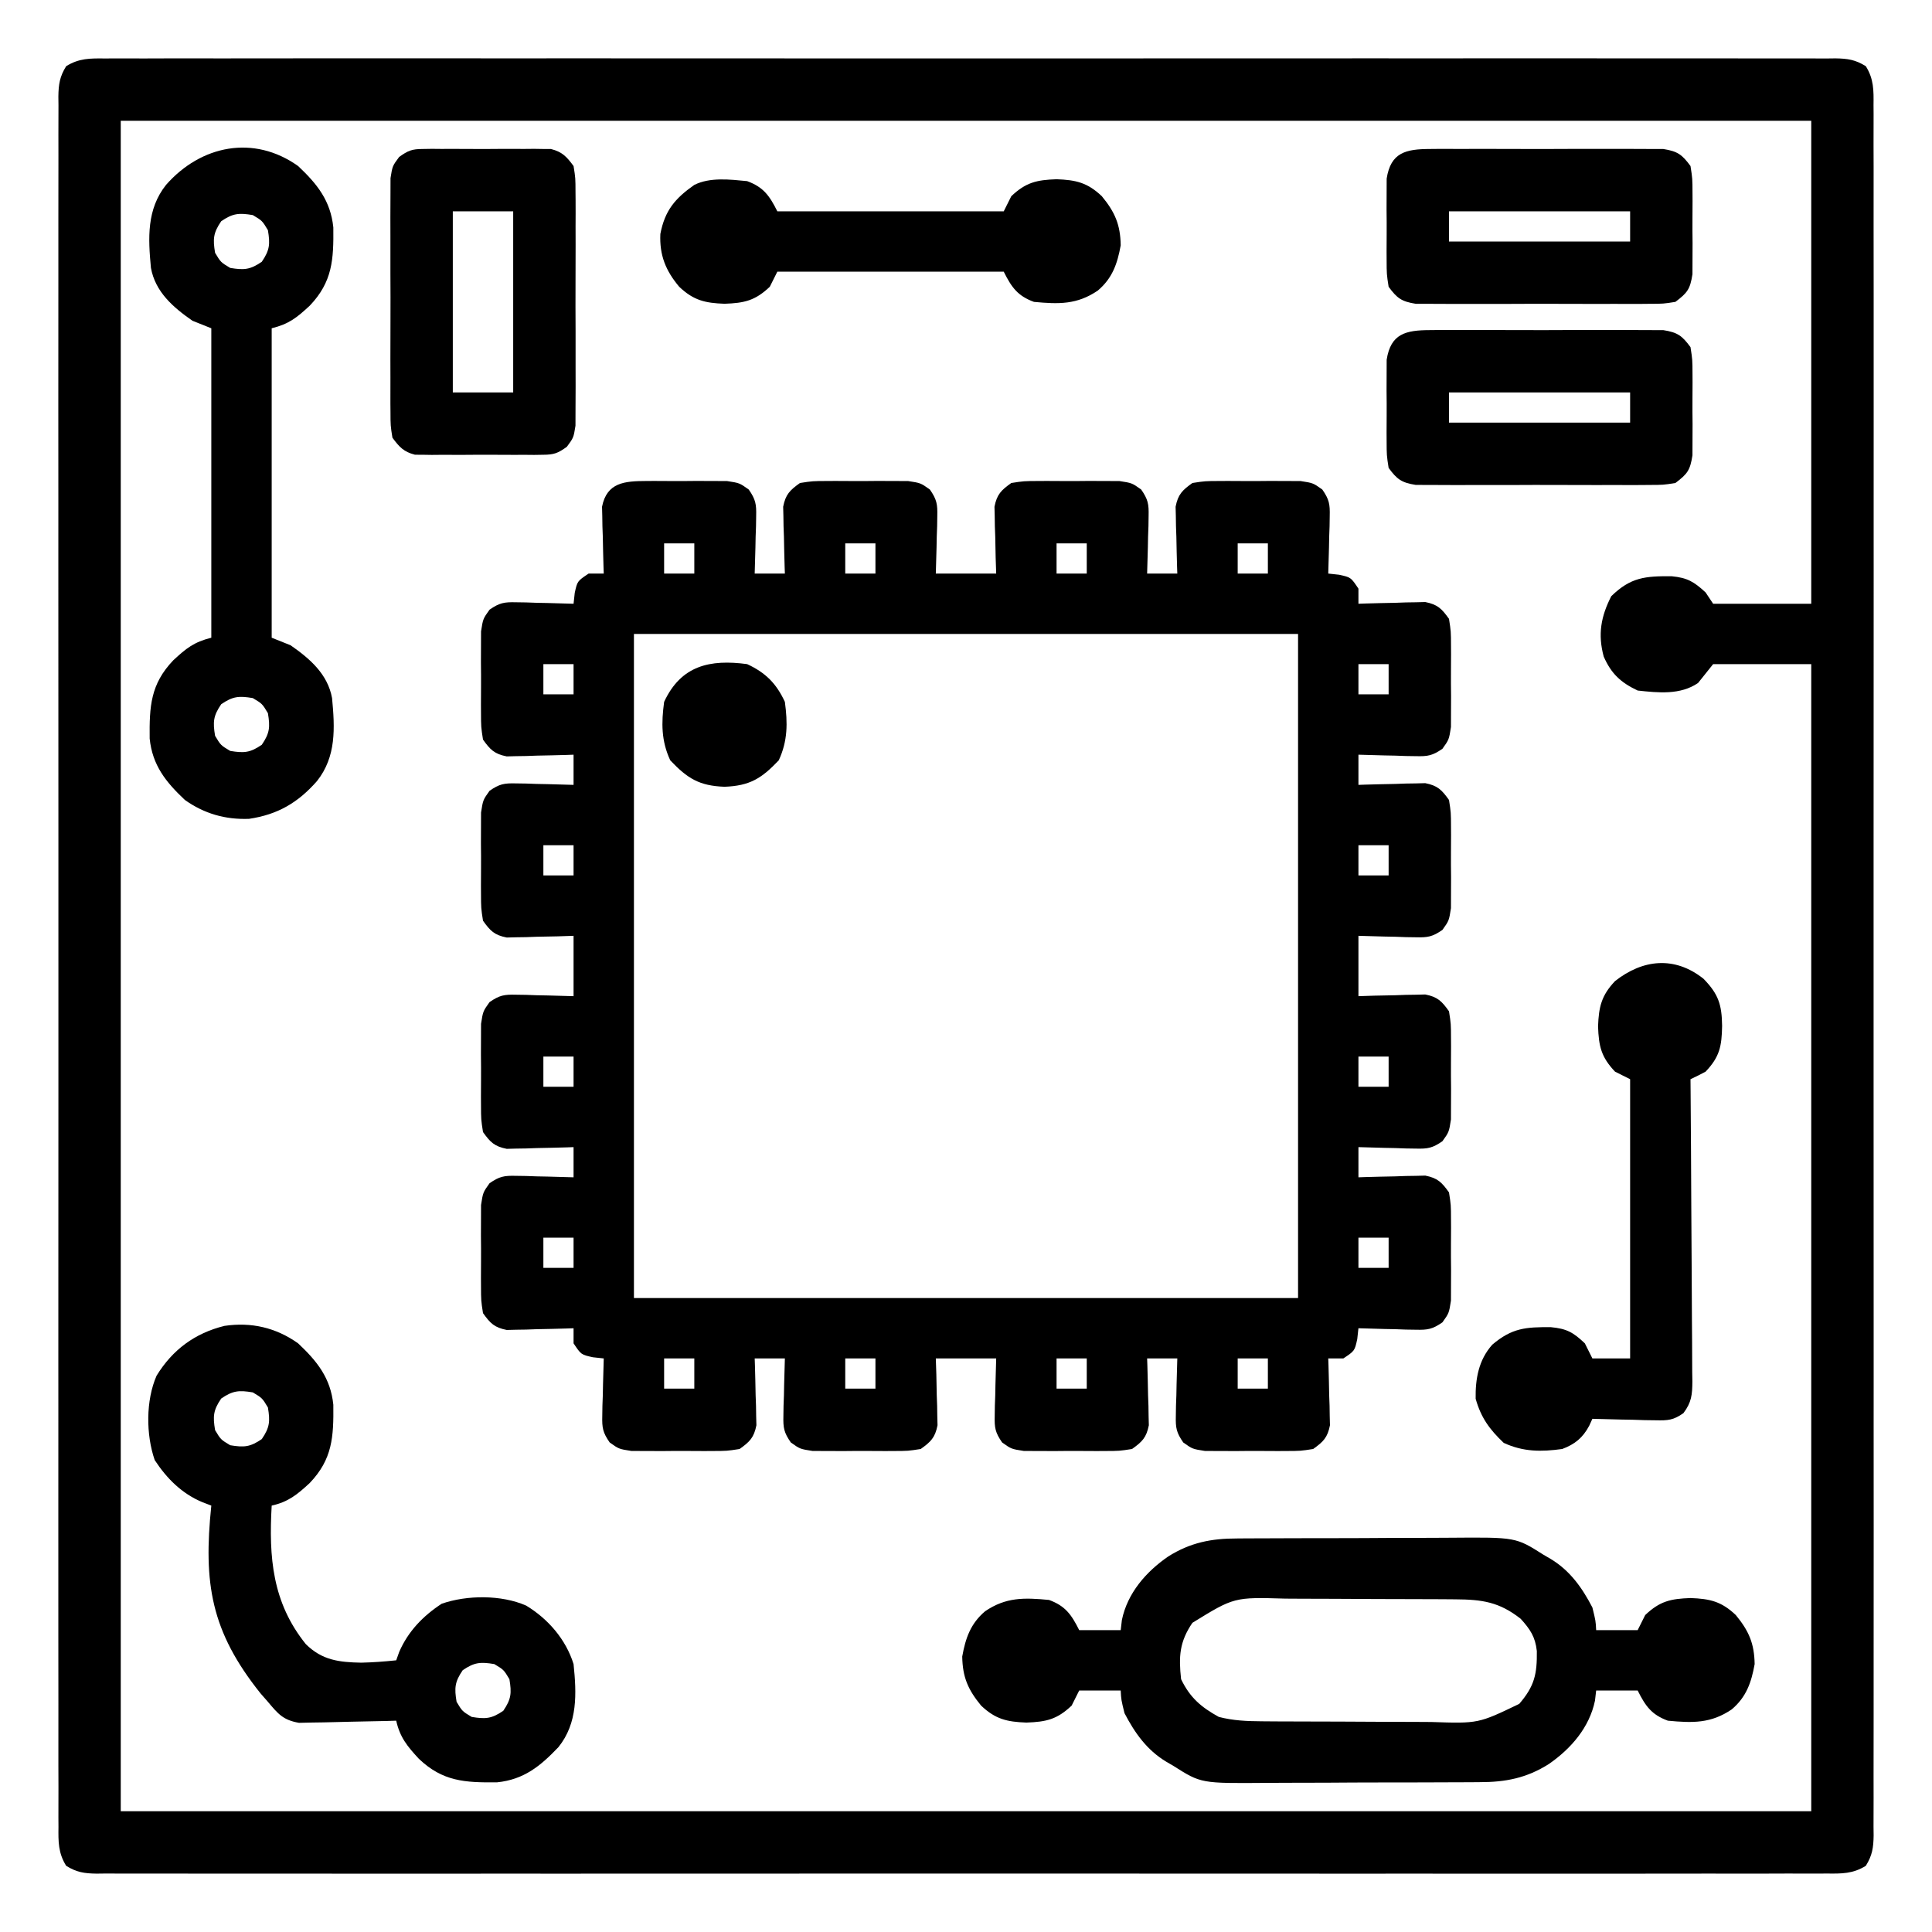 <?xml version="1.0" encoding="UTF-8"?>
<svg version="1.1" xmlns="http://www.w3.org/2000/svg" width="512" height="512">
<path d="M0 0 C1.2 -0.009 1.2 -0.009 2.425 -0.018 C5.124 -0.032 7.822 -0.018 10.521 -0.005 C12.468 -0.009 14.416 -0.016 16.363 -0.023 C21.728 -0.04 27.093 -0.032 32.458 -0.02 C38.238 -0.011 44.019 -0.024 49.799 -0.035 C61.129 -0.053 72.458 -0.049 83.787 -0.038 C92.992 -0.029 102.197 -0.028 111.401 -0.032 C113.364 -0.033 113.364 -0.033 115.366 -0.034 C118.023 -0.035 120.681 -0.036 123.338 -0.038 C147.566 -0.049 171.795 -0.037 196.023 -0.016 C218.15 0.003 240.278 0.001 262.405 -0.018 C287.254 -0.04 312.102 -0.048 336.95 -0.036 C339.598 -0.034 342.246 -0.033 344.894 -0.032 C346.848 -0.031 346.848 -0.031 348.842 -0.03 C358.04 -0.027 367.237 -0.032 376.434 -0.042 C387.638 -0.053 398.841 -0.05 410.044 -0.029 C415.764 -0.018 421.483 -0.014 427.203 -0.027 C432.434 -0.039 437.664 -0.033 442.895 -0.011 C444.793 -0.007 446.69 -0.009 448.588 -0.019 C451.158 -0.031 453.726 -0.019 456.295 0 C457.414 -0.014 457.414 -0.014 458.555 -0.028 C461.776 0.019 463.857 0.321 466.607 2.044 C468.733 5.438 468.7 8.473 468.651 12.356 C468.657 13.156 468.663 13.956 468.669 14.781 C468.683 17.48 468.669 20.178 468.656 22.876 C468.66 24.824 468.666 26.771 468.674 28.719 C468.691 34.084 468.683 39.448 468.67 44.813 C468.661 50.594 468.675 56.374 468.686 62.155 C468.704 73.484 468.7 84.814 468.689 96.143 C468.68 105.348 468.678 114.552 468.683 123.757 C468.683 125.065 468.684 126.374 468.685 127.721 C468.686 130.379 468.687 133.036 468.689 135.694 C468.7 159.922 468.688 184.15 468.667 208.379 C468.648 230.506 468.65 252.634 468.669 274.761 C468.69 299.61 468.699 324.458 468.687 349.306 C468.685 351.954 468.684 354.602 468.683 357.25 C468.682 359.204 468.682 359.204 468.681 361.198 C468.678 370.395 468.683 379.593 468.693 388.79 C468.704 399.993 468.701 411.196 468.68 422.4 C468.669 428.119 468.665 433.839 468.678 439.559 C468.69 444.79 468.684 450.02 468.662 455.251 C468.658 457.149 468.66 459.046 468.67 460.944 C468.682 463.513 468.67 466.082 468.651 468.651 C468.66 469.397 468.67 470.142 468.679 470.91 C468.632 474.131 468.33 476.212 466.607 478.963 C463.213 481.089 460.178 481.055 456.295 481.007 C455.095 481.015 455.095 481.015 453.87 481.024 C451.171 481.039 448.473 481.025 445.775 481.011 C443.827 481.016 441.88 481.022 439.932 481.03 C434.567 481.047 429.203 481.039 423.838 481.026 C418.057 481.017 412.277 481.031 406.496 481.042 C395.167 481.06 383.837 481.056 372.508 481.045 C363.303 481.036 354.099 481.034 344.894 481.039 C343.586 481.039 342.277 481.04 340.929 481.04 C338.272 481.042 335.615 481.043 332.957 481.044 C308.729 481.056 284.501 481.044 260.272 481.023 C238.145 481.004 216.017 481.006 193.89 481.025 C169.041 481.046 144.193 481.055 119.345 481.042 C116.697 481.041 114.049 481.04 111.401 481.039 C109.447 481.038 109.447 481.038 107.453 481.037 C98.256 481.033 89.058 481.039 79.861 481.049 C68.658 481.06 57.455 481.057 46.251 481.035 C40.531 481.025 34.812 481.021 29.092 481.034 C23.861 481.046 18.631 481.039 13.4 481.018 C11.502 481.014 9.605 481.016 7.707 481.026 C5.138 481.038 2.569 481.025 0 481.007 C-1.118 481.021 -1.118 481.021 -2.259 481.035 C-5.481 480.988 -7.561 480.686 -10.312 478.963 C-12.438 475.569 -12.405 472.534 -12.356 468.651 C-12.365 467.45 -12.365 467.45 -12.373 466.226 C-12.388 463.527 -12.374 460.829 -12.36 458.13 C-12.365 456.183 -12.371 454.235 -12.379 452.288 C-12.396 446.923 -12.388 441.558 -12.375 436.193 C-12.366 430.413 -12.38 424.632 -12.391 418.852 C-12.409 407.522 -12.405 396.193 -12.394 384.864 C-12.385 375.659 -12.383 366.454 -12.388 357.25 C-12.388 355.941 -12.389 354.633 -12.39 353.285 C-12.391 350.628 -12.392 347.97 -12.393 345.313 C-12.405 321.085 -12.393 296.856 -12.372 272.628 C-12.353 250.501 -12.355 228.373 -12.374 206.246 C-12.395 181.397 -12.404 156.549 -12.391 131.701 C-12.39 129.053 -12.389 126.405 -12.388 123.757 C-12.387 122.454 -12.386 121.151 -12.386 119.809 C-12.382 110.611 -12.388 101.414 -12.398 92.216 C-12.409 81.013 -12.406 69.81 -12.384 58.607 C-12.374 52.887 -12.37 47.167 -12.383 41.448 C-12.395 36.217 -12.389 30.986 -12.367 25.756 C-12.363 23.858 -12.365 21.96 -12.375 20.063 C-12.387 17.493 -12.374 14.925 -12.356 12.356 C-12.365 11.61 -12.375 10.865 -12.384 10.096 C-12.337 6.875 -12.035 4.794 -10.312 2.044 C-6.918 -0.082 -3.883 -0.049 0 0 Z M4.148 16.503 C4.148 164.343 4.148 312.183 4.148 464.503 C151.988 464.503 299.828 464.503 452.148 464.503 C452.148 364.183 452.148 263.863 452.148 160.503 C443.568 160.503 434.988 160.503 426.148 160.503 C424.828 162.153 423.508 163.803 422.148 165.503 C417.449 168.72 411.591 168.094 406.148 167.503 C401.644 165.37 399.163 163.064 397.148 158.503 C395.555 152.59 396.41 147.885 399.148 142.503 C404.312 137.465 408.15 137.164 415.155 137.214 C419.353 137.62 421.073 138.672 424.148 141.503 C424.808 142.493 425.468 143.483 426.148 144.503 C434.728 144.503 443.308 144.503 452.148 144.503 C452.148 102.263 452.148 60.023 452.148 16.503 C304.308 16.503 156.468 16.503 4.148 16.503 Z " fill="#000000" transform="translate(27.852,15.497)"/>
<path d="M0 0 C0.695 -0.004 1.39 -0.008 2.106 -0.012 C3.572 -0.014 5.038 -0.007 6.504 0.01 C8.743 0.031 10.979 0.01 13.219 -0.016 C14.646 -0.013 16.073 -0.008 17.5 0 C19.441 0.007 19.441 0.007 21.422 0.014 C24.75 0.531 24.75 0.531 27.179 2.267 C28.999 4.89 29.222 6.138 29.141 9.297 C29.128 10.186 29.115 11.076 29.102 11.992 C29.068 12.913 29.035 13.833 29 14.781 C28.982 15.717 28.964 16.653 28.945 17.617 C28.898 19.923 28.833 22.227 28.75 24.531 C31.39 24.531 34.03 24.531 36.75 24.531 C36.719 23.654 36.719 23.654 36.687 22.759 C36.603 20.1 36.551 17.441 36.5 14.781 C36.466 13.861 36.433 12.94 36.398 11.992 C36.379 10.658 36.379 10.658 36.359 9.297 C36.328 8.071 36.328 8.071 36.296 6.821 C36.944 3.551 38.048 2.462 40.75 0.531 C44.078 0.014 44.078 0.014 48 0 C48.695 -0.004 49.39 -0.008 50.106 -0.012 C51.572 -0.014 53.038 -0.007 54.504 0.01 C56.743 0.031 58.979 0.01 61.219 -0.016 C62.646 -0.013 64.073 -0.008 65.5 0 C67.441 0.007 67.441 0.007 69.422 0.014 C72.75 0.531 72.75 0.531 75.179 2.267 C76.999 4.89 77.222 6.138 77.141 9.297 C77.128 10.186 77.115 11.076 77.102 11.992 C77.068 12.913 77.035 13.833 77 14.781 C76.982 15.717 76.964 16.653 76.945 17.617 C76.898 19.922 76.827 22.227 76.75 24.531 C82.03 24.531 87.31 24.531 92.75 24.531 C92.704 23.134 92.657 21.737 92.609 20.297 C92.572 18.458 92.535 16.62 92.5 14.781 C92.466 13.861 92.433 12.94 92.398 11.992 C92.386 11.103 92.373 10.213 92.359 9.297 C92.338 8.48 92.317 7.663 92.296 6.821 C92.944 3.551 94.048 2.462 96.75 0.531 C100.078 0.014 100.078 0.014 104 0 C104.695 -0.004 105.39 -0.008 106.106 -0.012 C107.572 -0.014 109.038 -0.007 110.504 0.01 C112.743 0.031 114.979 0.01 117.219 -0.016 C118.646 -0.013 120.073 -0.008 121.5 0 C123.441 0.007 123.441 0.007 125.422 0.014 C128.75 0.531 128.75 0.531 131.179 2.267 C132.999 4.89 133.222 6.138 133.141 9.297 C133.128 10.186 133.115 11.076 133.102 11.992 C133.051 13.373 133.051 13.373 133 14.781 C132.982 15.717 132.964 16.653 132.945 17.617 C132.898 19.923 132.833 22.227 132.75 24.531 C135.39 24.531 138.03 24.531 140.75 24.531 C140.729 23.946 140.708 23.361 140.687 22.759 C140.603 20.1 140.551 17.441 140.5 14.781 C140.466 13.861 140.433 12.94 140.398 11.992 C140.386 11.103 140.373 10.213 140.359 9.297 C140.338 8.48 140.317 7.663 140.296 6.821 C140.944 3.551 142.048 2.462 144.75 0.531 C148.078 0.014 148.078 0.014 152 0 C152.695 -0.004 153.39 -0.008 154.106 -0.012 C155.572 -0.014 157.038 -0.007 158.504 0.01 C160.743 0.031 162.979 0.01 165.219 -0.016 C166.646 -0.013 168.073 -0.008 169.5 0 C171.441 0.007 171.441 0.007 173.422 0.014 C176.75 0.531 176.75 0.531 179.179 2.267 C180.999 4.89 181.222 6.138 181.141 9.297 C181.128 10.186 181.115 11.076 181.102 11.992 C181.051 13.373 181.051 13.373 181 14.781 C180.982 15.717 180.964 16.653 180.945 17.617 C180.898 19.923 180.833 22.227 180.75 24.531 C181.699 24.634 182.648 24.738 183.625 24.844 C186.75 25.531 186.75 25.531 188.75 28.531 C188.75 29.851 188.75 31.171 188.75 32.531 C189.335 32.51 189.92 32.489 190.522 32.468 C193.181 32.384 195.84 32.333 198.5 32.281 C199.42 32.248 200.341 32.214 201.289 32.18 C202.179 32.167 203.068 32.154 203.984 32.141 C204.801 32.12 205.618 32.099 206.46 32.077 C209.73 32.726 210.82 33.829 212.75 36.531 C213.268 39.859 213.268 39.859 213.281 43.781 C213.285 44.476 213.289 45.172 213.293 45.888 C213.296 47.354 213.288 48.819 213.271 50.285 C213.25 52.525 213.271 54.761 213.297 57 C213.294 58.427 213.289 59.854 213.281 61.281 C213.277 62.575 213.272 63.87 213.268 65.203 C212.75 68.531 212.75 68.531 211.015 70.96 C208.392 72.78 207.143 73.003 203.984 72.922 C202.65 72.903 202.65 72.903 201.289 72.883 C200.369 72.849 199.448 72.816 198.5 72.781 C197.564 72.763 196.628 72.745 195.664 72.727 C193.358 72.68 191.055 72.614 188.75 72.531 C188.75 75.171 188.75 77.811 188.75 80.531 C189.627 80.5 189.627 80.5 190.522 80.468 C193.181 80.384 195.84 80.333 198.5 80.281 C199.42 80.248 200.341 80.214 201.289 80.18 C202.179 80.167 203.068 80.154 203.984 80.141 C204.801 80.12 205.618 80.099 206.46 80.077 C209.73 80.726 210.82 81.829 212.75 84.531 C213.268 87.859 213.268 87.859 213.281 91.781 C213.285 92.476 213.289 93.172 213.293 93.888 C213.296 95.354 213.288 96.819 213.271 98.285 C213.25 100.525 213.271 102.761 213.297 105 C213.294 106.427 213.289 107.854 213.281 109.281 C213.277 110.575 213.272 111.87 213.268 113.203 C212.75 116.531 212.75 116.531 211.015 118.96 C208.392 120.78 207.143 121.003 203.984 120.922 C202.65 120.903 202.65 120.903 201.289 120.883 C200.369 120.849 199.448 120.816 198.5 120.781 C197.564 120.763 196.628 120.745 195.664 120.727 C193.359 120.68 191.054 120.608 188.75 120.531 C188.75 125.811 188.75 131.091 188.75 136.531 C190.147 136.485 191.545 136.438 192.984 136.391 C194.823 136.353 196.661 136.317 198.5 136.281 C199.42 136.248 200.341 136.214 201.289 136.18 C202.179 136.167 203.068 136.154 203.984 136.141 C204.801 136.12 205.618 136.099 206.46 136.077 C209.73 136.726 210.82 137.829 212.75 140.531 C213.268 143.859 213.268 143.859 213.281 147.781 C213.285 148.476 213.289 149.172 213.293 149.888 C213.296 151.354 213.288 152.819 213.271 154.285 C213.25 156.525 213.271 158.761 213.297 161 C213.294 162.427 213.289 163.854 213.281 165.281 C213.277 166.575 213.272 167.87 213.268 169.203 C212.75 172.531 212.75 172.531 211.015 174.96 C208.392 176.78 207.143 177.003 203.984 176.922 C203.095 176.909 202.205 176.896 201.289 176.883 C199.908 176.833 199.908 176.833 198.5 176.781 C197.564 176.763 196.628 176.745 195.664 176.727 C193.358 176.68 191.055 176.614 188.75 176.531 C188.75 179.171 188.75 181.811 188.75 184.531 C189.335 184.51 189.92 184.489 190.522 184.468 C193.181 184.384 195.84 184.333 198.5 184.281 C199.42 184.248 200.341 184.214 201.289 184.18 C202.179 184.167 203.068 184.154 203.984 184.141 C204.801 184.12 205.618 184.099 206.46 184.077 C209.73 184.726 210.82 185.829 212.75 188.531 C213.268 191.859 213.268 191.859 213.281 195.781 C213.285 196.476 213.289 197.172 213.293 197.888 C213.296 199.354 213.288 200.819 213.271 202.285 C213.25 204.525 213.271 206.761 213.297 209 C213.294 210.427 213.289 211.854 213.281 213.281 C213.277 214.575 213.272 215.87 213.268 217.203 C212.75 220.531 212.75 220.531 211.015 222.96 C208.392 224.78 207.143 225.003 203.984 224.922 C203.095 224.909 202.205 224.896 201.289 224.883 C199.908 224.833 199.908 224.833 198.5 224.781 C197.564 224.763 196.628 224.745 195.664 224.727 C193.358 224.68 191.055 224.614 188.75 224.531 C188.647 225.48 188.544 226.429 188.438 227.406 C187.75 230.531 187.75 230.531 184.75 232.531 C183.43 232.531 182.11 232.531 180.75 232.531 C180.771 233.116 180.792 233.701 180.813 234.304 C180.897 236.963 180.949 239.621 181 242.281 C181.05 243.662 181.05 243.662 181.102 245.07 C181.114 245.96 181.127 246.849 181.141 247.766 C181.162 248.583 181.183 249.4 181.204 250.241 C180.556 253.512 179.452 254.601 176.75 256.531 C173.422 257.049 173.422 257.049 169.5 257.062 C168.805 257.066 168.11 257.07 167.394 257.074 C165.928 257.077 164.462 257.069 162.996 257.053 C160.757 257.031 158.521 257.053 156.281 257.078 C154.854 257.075 153.427 257.07 152 257.062 C150.706 257.058 149.412 257.053 148.078 257.049 C144.75 256.531 144.75 256.531 142.321 254.796 C140.501 252.173 140.278 250.925 140.359 247.766 C140.372 246.876 140.385 245.987 140.398 245.07 C140.449 243.69 140.449 243.69 140.5 242.281 C140.518 241.345 140.536 240.41 140.555 239.445 C140.602 237.14 140.667 234.836 140.75 232.531 C138.11 232.531 135.47 232.531 132.75 232.531 C132.771 233.116 132.792 233.701 132.813 234.304 C132.897 236.963 132.949 239.621 133 242.281 C133.05 243.662 133.05 243.662 133.102 245.07 C133.114 245.96 133.127 246.849 133.141 247.766 C133.162 248.583 133.183 249.4 133.204 250.241 C132.556 253.512 131.452 254.601 128.75 256.531 C125.422 257.049 125.422 257.049 121.5 257.062 C120.805 257.066 120.11 257.07 119.394 257.074 C117.928 257.077 116.462 257.069 114.996 257.053 C112.757 257.031 110.521 257.053 108.281 257.078 C106.854 257.075 105.427 257.07 104 257.062 C102.706 257.058 101.412 257.053 100.078 257.049 C96.75 256.531 96.75 256.531 94.321 254.796 C92.501 252.173 92.278 250.925 92.359 247.766 C92.372 246.876 92.385 245.987 92.398 245.07 C92.449 243.69 92.449 243.69 92.5 242.281 C92.518 241.345 92.536 240.41 92.555 239.445 C92.602 237.14 92.673 234.836 92.75 232.531 C87.47 232.531 82.19 232.531 76.75 232.531 C76.796 233.929 76.843 235.326 76.891 236.766 C76.928 238.604 76.965 240.443 77 242.281 C77.034 243.202 77.067 244.122 77.102 245.07 C77.121 246.404 77.121 246.404 77.141 247.766 C77.172 248.991 77.172 248.991 77.204 250.241 C76.556 253.512 75.452 254.601 72.75 256.531 C69.422 257.049 69.422 257.049 65.5 257.062 C64.805 257.066 64.11 257.07 63.394 257.074 C61.928 257.077 60.462 257.069 58.996 257.053 C56.757 257.031 54.521 257.053 52.281 257.078 C50.854 257.075 49.427 257.07 48 257.062 C46.706 257.058 45.412 257.053 44.078 257.049 C40.75 256.531 40.75 256.531 38.321 254.796 C36.501 252.173 36.278 250.925 36.359 247.766 C36.379 246.431 36.379 246.431 36.398 245.07 C36.432 244.15 36.465 243.23 36.5 242.281 C36.518 241.345 36.536 240.41 36.555 239.445 C36.602 237.14 36.667 234.836 36.75 232.531 C34.11 232.531 31.47 232.531 28.75 232.531 C28.771 233.116 28.792 233.701 28.813 234.304 C28.897 236.963 28.949 239.621 29 242.281 C29.034 243.202 29.067 244.122 29.102 245.07 C29.121 246.404 29.121 246.404 29.141 247.766 C29.172 248.991 29.172 248.991 29.204 250.241 C28.556 253.512 27.452 254.601 24.75 256.531 C21.422 257.049 21.422 257.049 17.5 257.062 C16.805 257.066 16.11 257.07 15.394 257.074 C13.928 257.077 12.462 257.069 10.996 257.053 C8.757 257.031 6.521 257.053 4.281 257.078 C2.854 257.075 1.427 257.07 0 257.062 C-1.294 257.058 -2.588 257.053 -3.922 257.049 C-7.25 256.531 -7.25 256.531 -9.679 254.796 C-11.499 252.173 -11.722 250.925 -11.641 247.766 C-11.628 246.876 -11.615 245.987 -11.602 245.07 C-11.568 244.15 -11.535 243.23 -11.5 242.281 C-11.482 241.345 -11.464 240.41 -11.445 239.445 C-11.398 237.14 -11.333 234.836 -11.25 232.531 C-12.673 232.377 -12.673 232.377 -14.125 232.219 C-17.25 231.531 -17.25 231.531 -19.25 228.531 C-19.25 227.211 -19.25 225.891 -19.25 224.531 C-19.835 224.552 -20.42 224.573 -21.022 224.595 C-23.681 224.678 -26.34 224.73 -29 224.781 C-29.92 224.815 -30.841 224.848 -31.789 224.883 C-32.679 224.896 -33.568 224.909 -34.484 224.922 C-35.301 224.943 -36.118 224.964 -36.96 224.985 C-40.23 224.337 -41.32 223.233 -43.25 220.531 C-43.768 217.203 -43.768 217.203 -43.781 213.281 C-43.785 212.586 -43.789 211.891 -43.793 211.175 C-43.796 209.709 -43.788 208.243 -43.771 206.777 C-43.75 204.538 -43.771 202.302 -43.797 200.062 C-43.794 198.635 -43.789 197.208 -43.781 195.781 C-43.777 194.487 -43.772 193.193 -43.768 191.859 C-43.25 188.531 -43.25 188.531 -41.515 186.103 C-38.892 184.283 -37.643 184.06 -34.484 184.141 C-33.595 184.154 -32.705 184.166 -31.789 184.18 C-30.408 184.23 -30.408 184.23 -29 184.281 C-28.064 184.299 -27.128 184.317 -26.164 184.336 C-23.858 184.383 -21.555 184.449 -19.25 184.531 C-19.25 181.891 -19.25 179.251 -19.25 176.531 C-19.835 176.552 -20.42 176.573 -21.022 176.595 C-23.681 176.678 -26.34 176.73 -29 176.781 C-29.92 176.815 -30.841 176.848 -31.789 176.883 C-32.679 176.896 -33.568 176.909 -34.484 176.922 C-35.301 176.943 -36.118 176.964 -36.96 176.985 C-40.23 176.337 -41.32 175.233 -43.25 172.531 C-43.768 169.203 -43.768 169.203 -43.781 165.281 C-43.785 164.586 -43.789 163.891 -43.793 163.175 C-43.796 161.709 -43.788 160.243 -43.771 158.777 C-43.75 156.538 -43.771 154.302 -43.797 152.062 C-43.794 150.635 -43.789 149.208 -43.781 147.781 C-43.777 146.487 -43.772 145.193 -43.768 143.859 C-43.25 140.531 -43.25 140.531 -41.515 138.103 C-38.892 136.283 -37.643 136.06 -34.484 136.141 C-33.595 136.154 -32.705 136.166 -31.789 136.18 C-30.408 136.23 -30.408 136.23 -29 136.281 C-28.064 136.299 -27.128 136.317 -26.164 136.336 C-23.859 136.383 -21.554 136.455 -19.25 136.531 C-19.25 131.251 -19.25 125.971 -19.25 120.531 C-20.647 120.578 -22.045 120.624 -23.484 120.672 C-25.323 120.709 -27.161 120.746 -29 120.781 C-29.92 120.815 -30.841 120.848 -31.789 120.883 C-33.123 120.902 -33.123 120.902 -34.484 120.922 C-35.301 120.943 -36.118 120.964 -36.96 120.985 C-40.23 120.337 -41.32 119.233 -43.25 116.531 C-43.768 113.203 -43.768 113.203 -43.781 109.281 C-43.785 108.586 -43.789 107.891 -43.793 107.175 C-43.796 105.709 -43.788 104.243 -43.771 102.777 C-43.75 100.538 -43.771 98.302 -43.797 96.062 C-43.794 94.635 -43.789 93.208 -43.781 91.781 C-43.777 90.487 -43.772 89.193 -43.768 87.859 C-43.25 84.531 -43.25 84.531 -41.515 82.103 C-38.892 80.283 -37.643 80.06 -34.484 80.141 C-33.595 80.154 -32.705 80.166 -31.789 80.18 C-30.869 80.213 -29.948 80.247 -29 80.281 C-28.064 80.299 -27.128 80.317 -26.164 80.336 C-23.858 80.383 -21.555 80.449 -19.25 80.531 C-19.25 77.891 -19.25 75.251 -19.25 72.531 C-20.127 72.563 -20.127 72.563 -21.022 72.595 C-23.681 72.678 -26.34 72.73 -29 72.781 C-29.92 72.815 -30.841 72.848 -31.789 72.883 C-33.123 72.902 -33.123 72.902 -34.484 72.922 C-35.301 72.943 -36.118 72.964 -36.96 72.985 C-40.23 72.337 -41.32 71.233 -43.25 68.531 C-43.768 65.203 -43.768 65.203 -43.781 61.281 C-43.785 60.586 -43.789 59.891 -43.793 59.175 C-43.796 57.709 -43.788 56.243 -43.771 54.777 C-43.75 52.538 -43.771 50.302 -43.797 48.062 C-43.794 46.635 -43.789 45.208 -43.781 43.781 C-43.777 42.487 -43.772 41.193 -43.768 39.859 C-43.25 36.531 -43.25 36.531 -41.515 34.103 C-38.892 32.283 -37.643 32.06 -34.484 32.141 C-33.15 32.16 -33.15 32.16 -31.789 32.18 C-30.408 32.23 -30.408 32.23 -29 32.281 C-28.064 32.299 -27.128 32.317 -26.164 32.336 C-23.858 32.383 -21.555 32.449 -19.25 32.531 C-19.147 31.582 -19.044 30.634 -18.938 29.656 C-18.25 26.531 -18.25 26.531 -15.25 24.531 C-13.93 24.531 -12.61 24.531 -11.25 24.531 C-11.271 23.946 -11.292 23.361 -11.313 22.759 C-11.397 20.1 -11.449 17.441 -11.5 14.781 C-11.534 13.861 -11.567 12.94 -11.602 11.992 C-11.614 11.103 -11.627 10.213 -11.641 9.297 C-11.662 8.48 -11.683 7.663 -11.704 6.821 C-10.428 0.388 -5.744 0.02 0 0 Z M4.75 16.531 C4.75 19.171 4.75 21.811 4.75 24.531 C7.39 24.531 10.03 24.531 12.75 24.531 C12.75 21.891 12.75 19.251 12.75 16.531 C10.11 16.531 7.47 16.531 4.75 16.531 Z M52.75 16.531 C52.75 19.171 52.75 21.811 52.75 24.531 C55.39 24.531 58.03 24.531 60.75 24.531 C60.75 21.891 60.75 19.251 60.75 16.531 C58.11 16.531 55.47 16.531 52.75 16.531 Z M108.75 16.531 C108.75 19.171 108.75 21.811 108.75 24.531 C111.39 24.531 114.03 24.531 116.75 24.531 C116.75 21.891 116.75 19.251 116.75 16.531 C114.11 16.531 111.47 16.531 108.75 16.531 Z M156.75 16.531 C156.75 19.171 156.75 21.811 156.75 24.531 C159.39 24.531 162.03 24.531 164.75 24.531 C164.75 21.891 164.75 19.251 164.75 16.531 C162.11 16.531 159.47 16.531 156.75 16.531 Z M-3.25 40.531 C-3.25 98.611 -3.25 156.691 -3.25 216.531 C54.83 216.531 112.91 216.531 172.75 216.531 C172.75 158.451 172.75 100.371 172.75 40.531 C114.67 40.531 56.59 40.531 -3.25 40.531 Z M-27.25 48.531 C-27.25 51.171 -27.25 53.811 -27.25 56.531 C-24.61 56.531 -21.97 56.531 -19.25 56.531 C-19.25 53.891 -19.25 51.251 -19.25 48.531 C-21.89 48.531 -24.53 48.531 -27.25 48.531 Z M188.75 48.531 C188.75 51.171 188.75 53.811 188.75 56.531 C191.39 56.531 194.03 56.531 196.75 56.531 C196.75 53.891 196.75 51.251 196.75 48.531 C194.11 48.531 191.47 48.531 188.75 48.531 Z M-27.25 96.531 C-27.25 99.171 -27.25 101.811 -27.25 104.531 C-24.61 104.531 -21.97 104.531 -19.25 104.531 C-19.25 101.891 -19.25 99.251 -19.25 96.531 C-21.89 96.531 -24.53 96.531 -27.25 96.531 Z M188.75 96.531 C188.75 99.171 188.75 101.811 188.75 104.531 C191.39 104.531 194.03 104.531 196.75 104.531 C196.75 101.891 196.75 99.251 196.75 96.531 C194.11 96.531 191.47 96.531 188.75 96.531 Z M-27.25 152.531 C-27.25 155.171 -27.25 157.811 -27.25 160.531 C-24.61 160.531 -21.97 160.531 -19.25 160.531 C-19.25 157.891 -19.25 155.251 -19.25 152.531 C-21.89 152.531 -24.53 152.531 -27.25 152.531 Z M188.75 152.531 C188.75 155.171 188.75 157.811 188.75 160.531 C191.39 160.531 194.03 160.531 196.75 160.531 C196.75 157.891 196.75 155.251 196.75 152.531 C194.11 152.531 191.47 152.531 188.75 152.531 Z M-27.25 200.531 C-27.25 203.171 -27.25 205.811 -27.25 208.531 C-24.61 208.531 -21.97 208.531 -19.25 208.531 C-19.25 205.891 -19.25 203.251 -19.25 200.531 C-21.89 200.531 -24.53 200.531 -27.25 200.531 Z M188.75 200.531 C188.75 203.171 188.75 205.811 188.75 208.531 C191.39 208.531 194.03 208.531 196.75 208.531 C196.75 205.891 196.75 203.251 196.75 200.531 C194.11 200.531 191.47 200.531 188.75 200.531 Z M4.75 232.531 C4.75 235.171 4.75 237.811 4.75 240.531 C7.39 240.531 10.03 240.531 12.75 240.531 C12.75 237.891 12.75 235.251 12.75 232.531 C10.11 232.531 7.47 232.531 4.75 232.531 Z M52.75 232.531 C52.75 235.171 52.75 237.811 52.75 240.531 C55.39 240.531 58.03 240.531 60.75 240.531 C60.75 237.891 60.75 235.251 60.75 232.531 C58.11 232.531 55.47 232.531 52.75 232.531 Z M108.75 232.531 C108.75 235.171 108.75 237.811 108.75 240.531 C111.39 240.531 114.03 240.531 116.75 240.531 C116.75 237.891 116.75 235.251 116.75 232.531 C114.11 232.531 111.47 232.531 108.75 232.531 Z M156.75 232.531 C156.75 235.171 156.75 237.811 156.75 240.531 C159.39 240.531 162.03 240.531 164.75 240.531 C164.75 237.891 164.75 235.251 164.75 232.531 C162.11 232.531 159.47 232.531 156.75 232.531 Z " fill="#000000" transform="translate(171.25,127.469)"/>
<path d="M0 0 C0.767 -0.007 1.533 -0.013 2.323 -0.02 C4.845 -0.039 7.366 -0.043 9.887 -0.045 C11.651 -0.052 13.414 -0.059 15.178 -0.066 C18.871 -0.078 22.563 -0.081 26.256 -0.08 C30.97 -0.08 35.684 -0.107 40.397 -0.142 C44.039 -0.164 47.681 -0.168 51.323 -0.167 C53.06 -0.169 54.797 -0.178 56.534 -0.194 C73.83 -0.334 73.83 -0.334 81.118 4.291 C81.766 4.669 82.414 5.047 83.082 5.437 C88.188 8.521 91.397 13.052 94.118 18.291 C94.993 21.853 94.993 21.853 95.118 24.291 C98.748 24.291 102.378 24.291 106.118 24.291 C106.778 22.971 107.438 21.651 108.118 20.291 C111.979 16.633 114.804 15.975 120.118 15.791 C125.235 15.981 128.299 16.662 132.118 20.291 C135.587 24.51 137.025 27.812 137.118 33.291 C136.243 38.18 134.907 42.024 131.055 45.291 C125.545 49.042 120.691 48.917 114.118 48.291 C109.8 46.706 108.19 44.435 106.118 40.291 C102.488 40.291 98.858 40.291 95.118 40.291 C94.963 41.621 94.963 41.621 94.805 42.978 C93.329 50.093 88.447 55.723 82.555 59.791 C76.684 63.497 71.109 64.59 64.236 64.581 C63.086 64.591 63.086 64.591 61.912 64.601 C59.391 64.62 56.87 64.624 54.348 64.626 C52.585 64.633 50.821 64.64 49.058 64.647 C45.365 64.659 41.673 64.662 37.98 64.661 C33.266 64.661 28.552 64.688 23.838 64.723 C20.196 64.745 16.555 64.749 12.913 64.748 C11.176 64.75 9.439 64.759 7.702 64.775 C-9.594 64.915 -9.594 64.915 -16.882 60.291 C-17.53 59.912 -18.178 59.534 -18.846 59.144 C-23.952 56.06 -27.162 51.529 -29.882 46.291 C-30.757 42.728 -30.757 42.728 -30.882 40.291 C-34.512 40.291 -38.142 40.291 -41.882 40.291 C-42.542 41.611 -43.202 42.931 -43.882 44.291 C-47.743 47.948 -50.569 48.606 -55.882 48.791 C-60.999 48.601 -64.063 47.919 -67.882 44.291 C-71.351 40.071 -72.789 36.769 -72.882 31.291 C-72.007 26.401 -70.671 22.557 -66.82 19.291 C-61.309 15.539 -56.455 15.664 -49.882 16.291 C-45.565 17.875 -43.954 20.146 -41.882 24.291 C-38.252 24.291 -34.622 24.291 -30.882 24.291 C-30.779 23.404 -30.676 22.517 -30.57 21.603 C-29.093 14.488 -24.211 8.858 -18.32 4.791 C-12.448 1.085 -6.873 -0.009 0 0 Z M-11.882 22.353 C-15.309 27.387 -15.54 31.269 -14.882 37.291 C-12.534 42.167 -9.594 44.694 -4.882 47.291 C-1.087 48.274 2.507 48.427 6.418 48.452 C7.67 48.461 8.922 48.471 10.211 48.481 C11.571 48.486 12.93 48.49 14.29 48.494 C15.325 48.498 15.325 48.498 16.382 48.502 C20.036 48.517 23.69 48.526 27.344 48.531 C31.098 48.536 34.851 48.56 38.604 48.589 C41.509 48.607 44.414 48.613 47.319 48.614 C48.702 48.617 50.084 48.625 51.467 48.638 C63.887 49.055 63.887 49.055 74.728 43.838 C78.808 39.11 79.474 35.89 79.395 29.83 C78.984 26.066 77.635 24.073 75.118 21.291 C69.437 16.818 64.892 16.173 57.818 16.129 C55.94 16.115 55.94 16.115 54.024 16.1 C52.665 16.095 51.306 16.091 49.946 16.087 C48.911 16.083 48.911 16.083 47.854 16.079 C44.2 16.064 40.546 16.055 36.891 16.05 C33.138 16.045 29.385 16.021 25.632 15.992 C22.727 15.974 19.822 15.968 16.917 15.967 C15.534 15.964 14.152 15.956 12.769 15.943 C-0.825 15.542 -0.825 15.542 -11.882 22.353 Z " fill="#000000" transform="translate(327.882,407.709)"/>
<path d="M0 0 C5.063 4.764 8.608 9.189 9.336 16.27 C9.43 24.819 9.105 30.693 3.094 37 C-0.342 40.18 -2.367 41.842 -7 43 C-7 70.06 -7 97.12 -7 125 C-5.35 125.66 -3.7 126.32 -2 127 C3.121 130.555 7.842 134.636 9 141 C9.747 148.928 10.144 156.519 5 163 C-0.035 168.731 -5.425 171.881 -13 173 C-19.267 173.239 -24.882 171.641 -30 168 C-35.063 163.236 -38.608 158.811 -39.336 151.73 C-39.43 143.181 -39.105 137.307 -33.094 131 C-29.658 127.82 -27.633 126.158 -23 125 C-23 97.94 -23 70.88 -23 43 C-24.65 42.34 -26.3 41.68 -28 41 C-33.121 37.445 -37.842 33.364 -39 27 C-39.747 19.072 -40.144 11.481 -35 5 C-25.747 -5.532 -11.75 -8.359 0 0 Z M-20.375 14.625 C-22.487 17.712 -22.612 19.328 -22 23 C-20.5 25.5 -20.5 25.5 -18 27 C-14.328 27.612 -12.712 27.487 -9.625 25.375 C-7.513 22.288 -7.388 20.672 -8 17 C-9.5 14.5 -9.5 14.5 -12 13 C-15.672 12.388 -17.288 12.513 -20.375 14.625 Z M-20.375 142.625 C-22.487 145.712 -22.612 147.328 -22 151 C-20.5 153.5 -20.5 153.5 -18 155 C-14.328 155.612 -12.712 155.487 -9.625 153.375 C-7.513 150.288 -7.388 148.672 -8 145 C-9.5 142.5 -9.5 142.5 -12 141 C-15.672 140.388 -17.288 140.513 -20.375 142.625 Z " fill="#000000" transform="translate(79,44)"/>
<path d="M0 0 C5.063 4.764 8.608 9.189 9.336 16.27 C9.43 24.819 9.105 30.693 3.094 37 C-0.206 40.054 -2.585 42.021 -7 43 C-7.779 56.698 -6.841 68.669 2.035 79.699 C6.347 83.977 10.848 84.518 16.75 84.625 C19.874 84.555 22.887 84.326 26 84 C26.264 83.26 26.529 82.52 26.801 81.758 C29.173 76.303 33.117 72.23 38.062 69 C44.803 66.667 53.889 66.622 60.438 69.5 C66.262 73.02 70.982 78.49 73 85 C73.805 92.836 74.125 100.619 69 107 C64.196 112.045 59.838 115.606 52.73 116.336 C44.181 116.43 38.307 116.105 32 110.094 C28.946 106.794 26.979 104.415 26 100 C25.148 100.026 24.295 100.052 23.417 100.079 C20.24 100.165 17.063 100.227 13.885 100.275 C12.512 100.3 11.139 100.334 9.767 100.377 C7.789 100.438 5.811 100.464 3.832 100.488 C2.049 100.528 2.049 100.528 0.23 100.568 C-3.982 99.827 -5.286 98.234 -8 95 C-8.642 94.268 -9.283 93.536 -9.945 92.781 C-23.137 76.291 -25.13 63.552 -23 43 C-23.781 42.701 -24.562 42.401 -25.367 42.093 C-30.786 39.844 -34.824 35.801 -38 30.938 C-40.333 24.197 -40.378 15.111 -37.5 8.562 C-33.269 1.669 -27.337 -2.699 -19.512 -4.629 C-12.4 -5.68 -5.872 -4.177 0 0 Z M-20.375 14.625 C-22.487 17.712 -22.612 19.328 -22 23 C-20.5 25.5 -20.5 25.5 -18 27 C-14.328 27.612 -12.712 27.487 -9.625 25.375 C-7.513 22.288 -7.388 20.672 -8 17 C-9.5 14.5 -9.5 14.5 -12 13 C-15.672 12.388 -17.288 12.513 -20.375 14.625 Z M43.625 86.625 C41.513 89.712 41.388 91.328 42 95 C43.5 97.5 43.5 97.5 46 99 C49.672 99.612 51.288 99.487 54.375 97.375 C56.487 94.288 56.612 92.672 56 89 C54.5 86.5 54.5 86.5 52 85 C48.328 84.388 46.712 84.513 43.625 86.625 Z " fill="#000000" transform="translate(79,356)"/>
<path d="M0 0 C3.96 4.056 4.866 6.841 4.938 12.5 C4.845 17.918 4.291 20.689 0.562 24.625 C-0.751 25.33 -2.082 26.004 -3.438 26.625 C-3.429 27.694 -3.42 28.762 -3.411 29.863 C-3.33 39.928 -3.27 49.992 -3.23 60.057 C-3.209 65.231 -3.181 70.406 -3.136 75.58 C-3.092 80.573 -3.068 85.565 -3.058 90.558 C-3.051 92.464 -3.036 94.37 -3.015 96.275 C-2.986 98.943 -2.982 101.609 -2.983 104.276 C-2.962 105.461 -2.962 105.461 -2.94 106.67 C-2.967 110.231 -3.141 112.231 -5.311 115.118 C-7.957 116.993 -9.42 117.091 -12.641 117.016 C-14.11 116.996 -14.11 116.996 -15.609 116.977 C-16.625 116.943 -17.641 116.91 -18.688 116.875 C-19.719 116.857 -20.75 116.839 -21.812 116.82 C-24.355 116.773 -26.896 116.707 -29.438 116.625 C-29.719 117.239 -30 117.852 -30.289 118.484 C-32.009 121.69 -34.094 123.369 -37.438 124.625 C-43.031 125.391 -47.779 125.395 -52.938 123 C-56.702 119.424 -58.952 116.341 -60.375 111.312 C-60.465 106.016 -59.591 101.042 -55.969 96.977 C-50.749 92.55 -47.092 92.284 -40.43 92.34 C-36.2 92.743 -34.502 93.721 -31.438 96.625 C-30.777 97.945 -30.117 99.265 -29.438 100.625 C-26.137 100.625 -22.837 100.625 -19.438 100.625 C-19.438 76.205 -19.438 51.785 -19.438 26.625 C-20.758 25.965 -22.078 25.305 -23.438 24.625 C-27.095 20.764 -27.753 17.939 -27.938 12.625 C-27.748 7.508 -27.066 4.444 -23.438 0.625 C-16.075 -5.171 -7.646 -6.072 0 0 Z " fill="#000000" transform="translate(451.438,259.375)"/>
<path d="M0 0 C1.181 -0.019 1.181 -0.019 2.387 -0.038 C3.228 -0.03 4.07 -0.022 4.938 -0.014 C5.81 -0.017 6.683 -0.021 7.582 -0.025 C9.424 -0.028 11.267 -0.021 13.109 -0.004 C15.928 0.018 18.744 -0.004 21.562 -0.029 C23.354 -0.027 25.146 -0.022 26.938 -0.014 C27.779 -0.022 28.621 -0.03 29.488 -0.038 C30.276 -0.026 31.064 -0.013 31.875 0 C32.909 0.005 32.909 0.005 33.965 0.01 C36.964 0.782 38.107 2.042 39.938 4.518 C40.445 7.705 40.445 7.705 40.455 11.518 C40.462 12.214 40.469 12.91 40.476 13.628 C40.494 15.925 40.482 18.221 40.469 20.518 C40.471 22.117 40.475 23.715 40.48 25.314 C40.486 28.664 40.478 32.012 40.459 35.361 C40.436 39.652 40.449 43.942 40.473 48.233 C40.488 51.535 40.483 54.836 40.473 58.137 C40.47 59.719 40.473 61.301 40.483 62.883 C40.493 65.095 40.477 67.306 40.455 69.518 C40.45 71.405 40.45 71.405 40.445 73.33 C39.938 76.518 39.938 76.518 38.159 78.923 C35.777 80.632 34.757 81.022 31.875 81.035 C30.694 81.054 30.694 81.054 29.488 81.073 C28.647 81.065 27.805 81.057 26.938 81.049 C26.065 81.053 25.192 81.056 24.293 81.06 C22.451 81.063 20.608 81.056 18.766 81.039 C15.947 81.018 13.131 81.039 10.312 81.064 C8.521 81.062 6.729 81.057 4.938 81.049 C3.675 81.061 3.675 81.061 2.387 81.073 C1.205 81.054 1.205 81.054 0 81.035 C-0.69 81.032 -1.379 81.029 -2.09 81.026 C-5.089 80.253 -6.232 78.994 -8.062 76.518 C-8.57 73.33 -8.57 73.33 -8.58 69.518 C-8.587 68.821 -8.594 68.125 -8.601 67.407 C-8.619 65.11 -8.607 62.815 -8.594 60.518 C-8.596 58.919 -8.6 57.32 -8.605 55.721 C-8.611 52.372 -8.603 49.023 -8.584 45.674 C-8.561 41.383 -8.574 37.093 -8.598 32.802 C-8.613 29.501 -8.608 26.2 -8.598 22.898 C-8.595 21.316 -8.598 19.734 -8.608 18.152 C-8.618 15.94 -8.602 13.73 -8.58 11.518 C-8.577 10.259 -8.574 9.001 -8.57 7.705 C-8.062 4.518 -8.062 4.518 -6.284 2.112 C-3.902 0.403 -2.882 0.013 0 0 Z M7.938 16.518 C7.938 32.358 7.938 48.198 7.938 64.518 C13.217 64.518 18.497 64.518 23.938 64.518 C23.938 48.678 23.938 32.838 23.938 16.518 C18.657 16.518 13.377 16.518 7.938 16.518 Z " fill="#000000" transform="translate(112.062,39.482)"/>
<path d="M0 0 C0.696 -0.007 1.393 -0.014 2.11 -0.021 C4.407 -0.039 6.703 -0.027 9 -0.014 C10.599 -0.016 12.198 -0.02 13.797 -0.025 C17.146 -0.031 20.495 -0.023 23.844 -0.004 C28.135 0.019 32.425 0.006 36.716 -0.018 C40.017 -0.033 43.318 -0.028 46.619 -0.018 C48.201 -0.015 49.783 -0.018 51.365 -0.028 C53.577 -0.038 55.788 -0.022 58 0 C59.887 0.005 59.887 0.005 61.812 0.01 C65.576 0.609 66.77 1.475 69 4.518 C69.518 7.846 69.518 7.846 69.531 11.768 C69.537 12.81 69.537 12.81 69.543 13.874 C69.546 15.34 69.538 16.806 69.521 18.271 C69.5 20.511 69.521 22.747 69.547 24.986 C69.544 26.413 69.539 27.841 69.531 29.268 C69.527 30.562 69.522 31.856 69.518 33.189 C68.897 37.182 68.181 38.105 65 40.518 C61.812 41.026 61.812 41.026 58 41.035 C56.955 41.046 56.955 41.046 55.89 41.056 C53.593 41.074 51.297 41.062 49 41.049 C47.401 41.052 45.802 41.055 44.203 41.06 C40.854 41.066 37.505 41.058 34.156 41.039 C29.865 41.016 25.575 41.029 21.284 41.053 C17.983 41.068 14.682 41.063 11.381 41.053 C9.799 41.05 8.217 41.053 6.635 41.063 C4.423 41.073 2.212 41.057 0 41.035 C-1.258 41.032 -2.516 41.029 -3.812 41.026 C-7.576 40.426 -8.77 39.56 -11 36.518 C-11.518 33.189 -11.518 33.189 -11.531 29.268 C-11.535 28.572 -11.539 27.877 -11.543 27.161 C-11.546 25.695 -11.538 24.229 -11.521 22.764 C-11.5 20.524 -11.521 18.288 -11.547 16.049 C-11.544 14.622 -11.539 13.195 -11.531 11.768 C-11.527 10.473 -11.522 9.179 -11.518 7.846 C-10.44 0.914 -6.437 0.016 0 0 Z M5 16.518 C5 19.158 5 21.798 5 24.518 C20.84 24.518 36.68 24.518 53 24.518 C53 21.878 53 19.238 53 16.518 C37.16 16.518 21.32 16.518 5 16.518 Z " fill="#000000" transform="translate(379,87.482)"/>
<path d="M0 0 C0.696 -0.007 1.393 -0.014 2.11 -0.021 C4.407 -0.039 6.703 -0.027 9 -0.014 C10.599 -0.016 12.198 -0.02 13.797 -0.025 C17.146 -0.031 20.495 -0.023 23.844 -0.004 C28.135 0.019 32.425 0.006 36.716 -0.018 C40.017 -0.033 43.318 -0.028 46.619 -0.018 C48.201 -0.015 49.783 -0.018 51.365 -0.028 C53.577 -0.038 55.788 -0.022 58 0 C59.887 0.005 59.887 0.005 61.812 0.01 C65.576 0.609 66.77 1.475 69 4.518 C69.518 7.846 69.518 7.846 69.531 11.768 C69.537 12.81 69.537 12.81 69.543 13.874 C69.546 15.34 69.538 16.806 69.521 18.271 C69.5 20.511 69.521 22.747 69.547 24.986 C69.544 26.413 69.539 27.841 69.531 29.268 C69.527 30.562 69.522 31.856 69.518 33.189 C68.897 37.182 68.181 38.105 65 40.518 C61.812 41.026 61.812 41.026 58 41.035 C56.955 41.046 56.955 41.046 55.89 41.056 C53.593 41.074 51.297 41.062 49 41.049 C47.401 41.052 45.802 41.055 44.203 41.06 C40.854 41.066 37.505 41.058 34.156 41.039 C29.865 41.016 25.575 41.029 21.284 41.053 C17.983 41.068 14.682 41.063 11.381 41.053 C9.799 41.05 8.217 41.053 6.635 41.063 C4.423 41.073 2.212 41.057 0 41.035 C-1.258 41.032 -2.516 41.029 -3.812 41.026 C-7.576 40.426 -8.77 39.56 -11 36.518 C-11.518 33.189 -11.518 33.189 -11.531 29.268 C-11.535 28.572 -11.539 27.877 -11.543 27.161 C-11.546 25.695 -11.538 24.229 -11.521 22.764 C-11.5 20.524 -11.521 18.288 -11.547 16.049 C-11.544 14.622 -11.539 13.195 -11.531 11.768 C-11.527 10.473 -11.522 9.179 -11.518 7.846 C-10.44 0.914 -6.437 0.016 0 0 Z M5 16.518 C5 19.158 5 21.798 5 24.518 C20.84 24.518 36.68 24.518 53 24.518 C53 21.878 53 19.238 53 16.518 C37.16 16.518 21.32 16.518 5 16.518 Z " fill="#000000" transform="translate(379,39.482)"/>
<path d="M0 0 C4.317 1.584 5.928 3.855 8 8 C27.8 8 47.6 8 68 8 C68.66 6.68 69.32 5.36 70 4 C73.861 0.342 76.686 -0.315 82 -0.5 C87.117 -0.31 90.181 0.372 94 4 C97.469 8.219 98.907 11.522 99 17 C98.125 21.89 96.789 25.734 92.938 29 C87.427 32.752 82.573 32.626 76 32 C71.683 30.416 70.072 28.145 68 24 C48.2 24 28.4 24 8 24 C7.34 25.32 6.68 26.64 6 28 C2.139 31.658 -0.686 32.315 -6 32.5 C-11.117 32.31 -14.181 31.628 -18 28 C-21.601 23.718 -23.253 19.608 -23 14 C-21.803 7.775 -19.107 4.586 -14 1 C-9.818 -1.091 -4.554 -0.434 0 0 Z " fill="#000000" transform="translate(198,48)"/>
<path d="M0 0 C4.885 2.268 7.732 5.115 10 10 C10.754 15.6 10.773 20.335 8.375 25.5 C3.801 30.314 0.691 32.252 -6 32.5 C-12.691 32.252 -15.801 30.314 -20.375 25.5 C-22.773 20.335 -22.754 15.6 -22 10 C-17.522 0.355 -9.853 -1.326 0 0 Z " fill="#000000" transform="translate(198,176)"/>
</svg>
